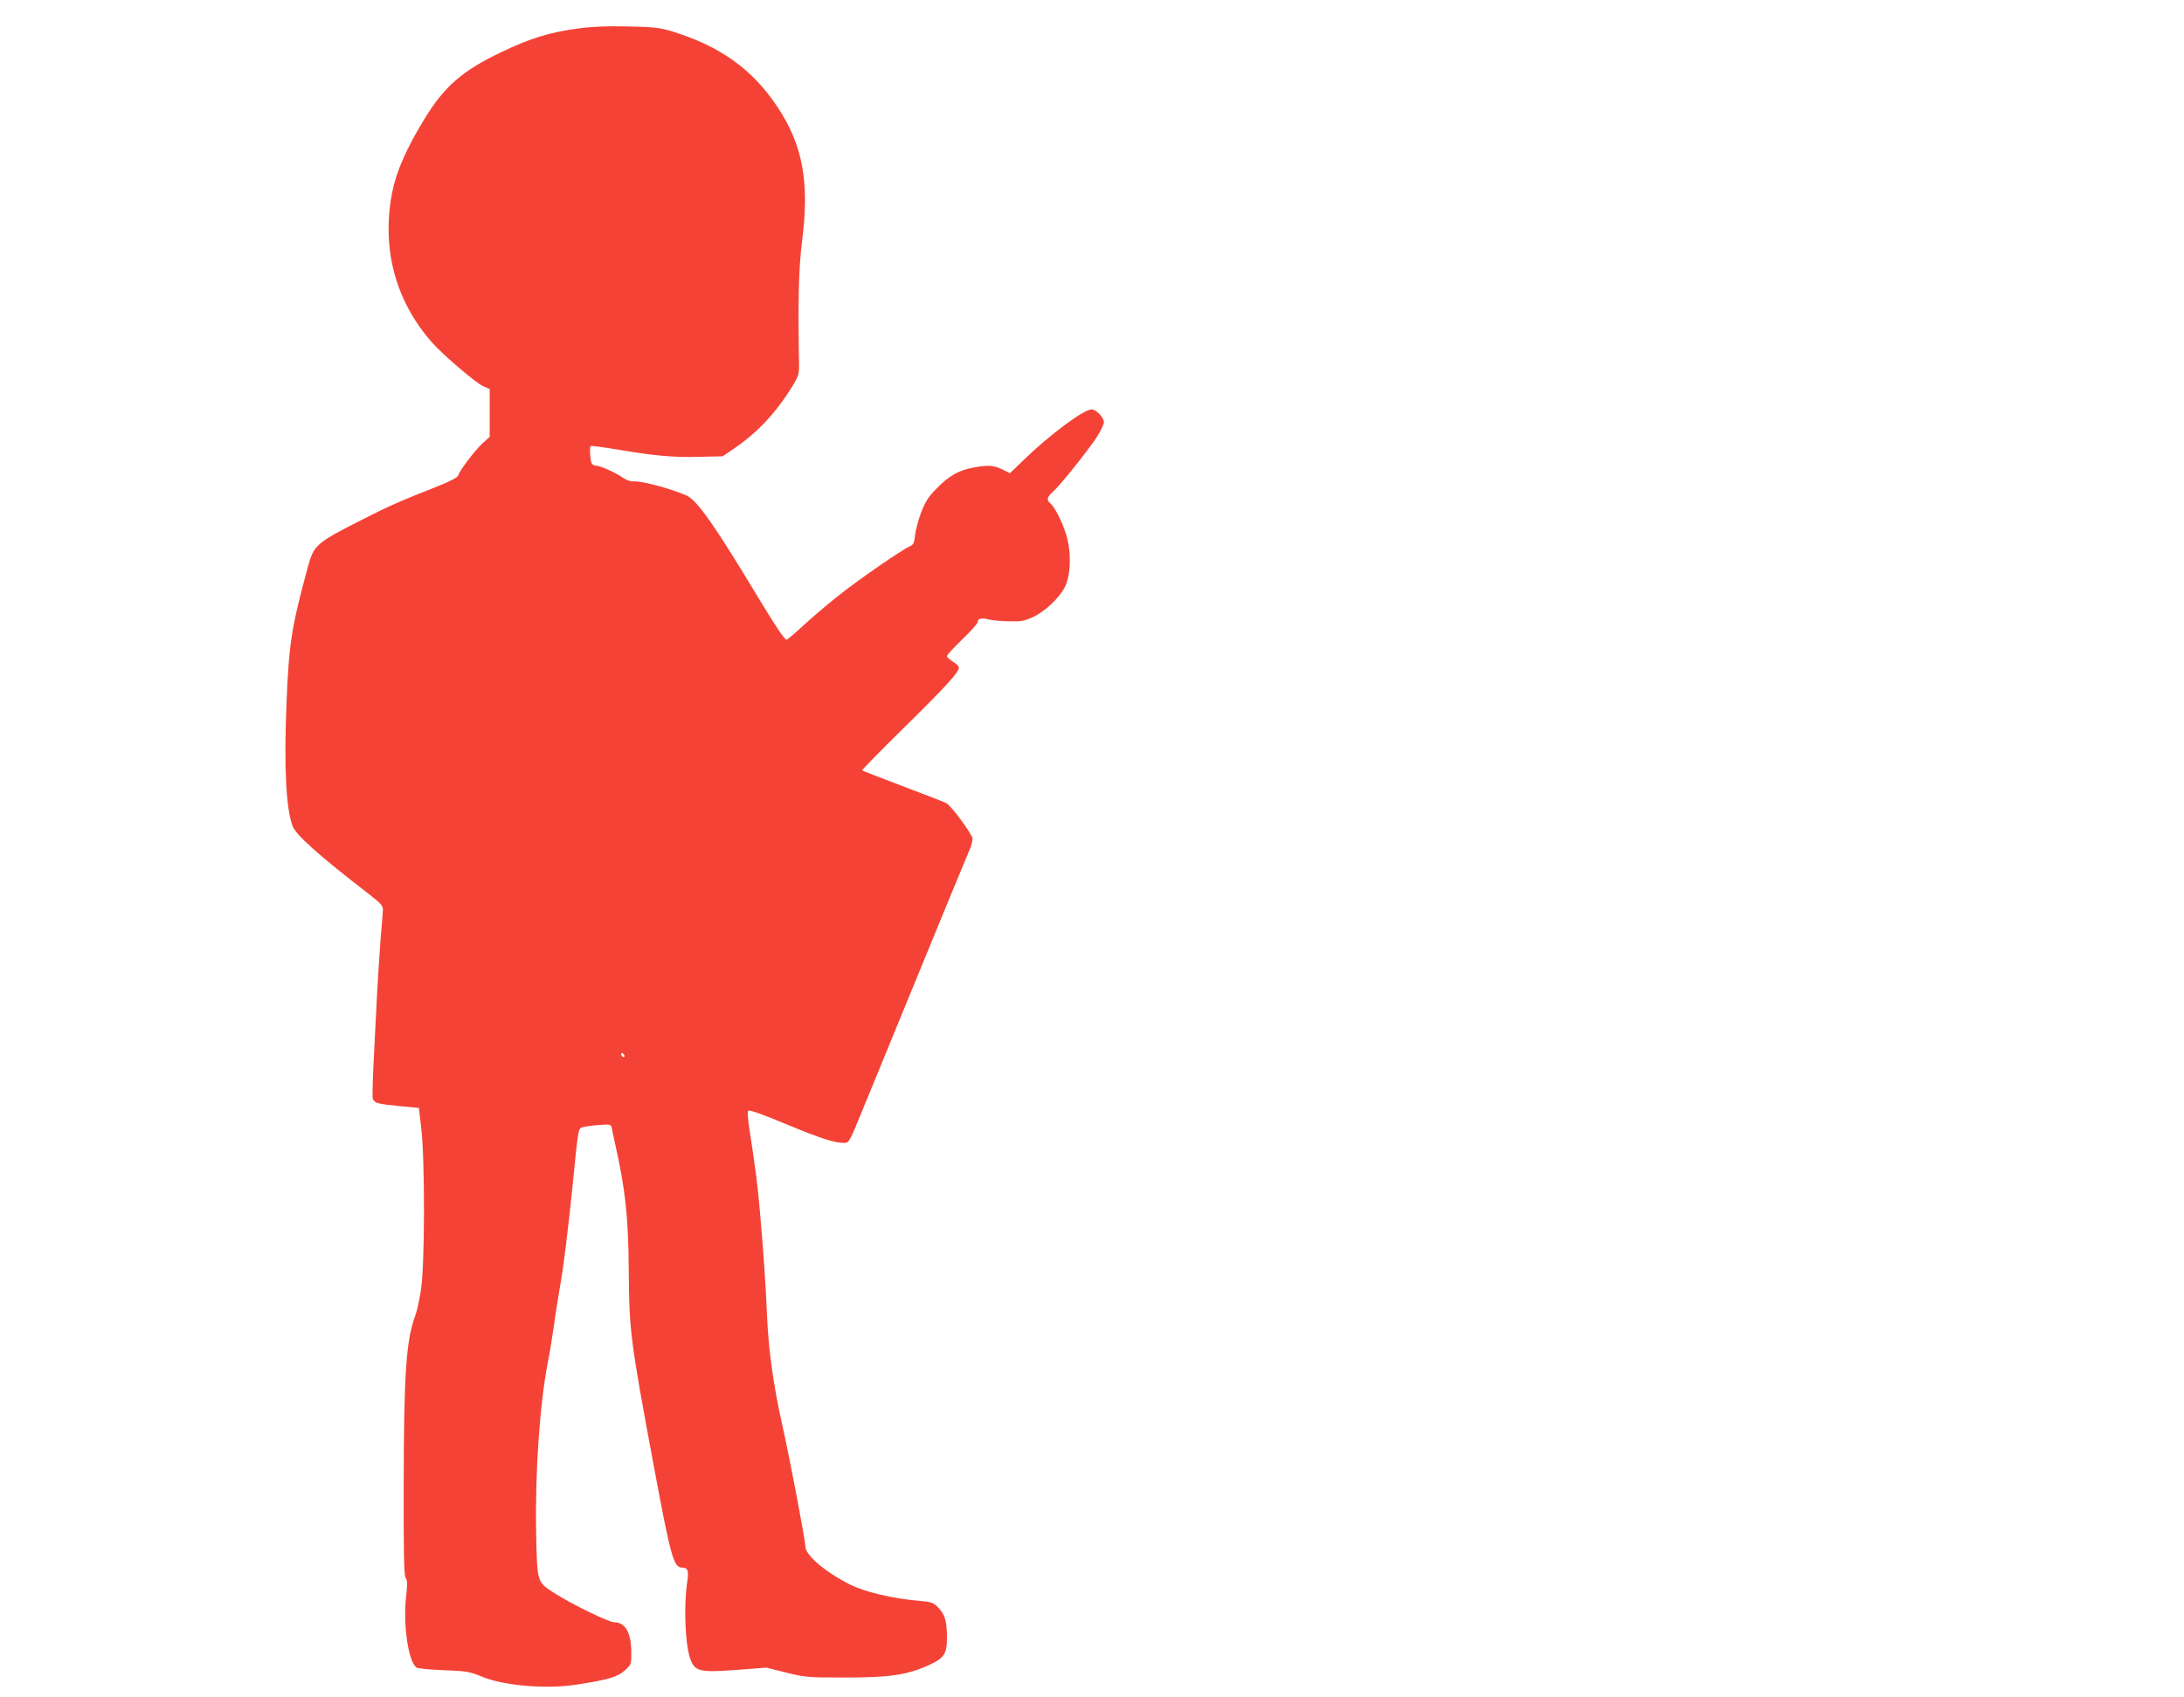 <?xml version="1.0" standalone="no"?>
<!DOCTYPE svg PUBLIC "-//W3C//DTD SVG 20010904//EN"
 "http://www.w3.org/TR/2001/REC-SVG-20010904/DTD/svg10.dtd">
<svg version="1.0" xmlns="http://www.w3.org/2000/svg"
 width="1280pt" height="995pt" viewBox="0 0 1280 995"
 preserveAspectRatio="xMidYMid meet">
<g transform="translate(0,995) scale(0.1,-0.1)"
fill="#f44336" stroke="none">
<path d="M3395 9784 c-174 -23 -284 -57 -460 -141 -229 -110 -332 -201 -449
-393 -105 -172 -164 -308 -187 -425 -65 -331 18 -641 236 -886 62 -70 252
-232 293 -251 l42 -19 0 -140 0 -140 -41 -37 c-44 -40 -132 -155 -143 -188 -4
-13 -42 -33 -124 -66 -223 -88 -278 -112 -437 -193 -274 -139 -285 -149 -321
-280 -95 -349 -111 -447 -125 -800 -15 -370 -3 -620 37 -720 20 -51 160 -176
438 -390 80 -62 91 -74 90 -100 -1 -17 -6 -91 -13 -165 -6 -74 -15 -220 -21
-325 -5 -104 -14 -282 -20 -395 -6 -113 -8 -213 -5 -222 10 -24 28 -30 155
-42 l115 -11 14 -120 c22 -186 21 -807 -2 -947 -9 -59 -24 -126 -33 -150 -54
-146 -67 -338 -68 -994 -1 -416 2 -534 12 -546 10 -12 10 -36 2 -109 -19 -165
14 -384 62 -415 7 -5 78 -12 158 -15 134 -5 151 -8 225 -38 126 -53 377 -74
551 -47 185 28 243 45 285 83 38 34 39 37 39 102 0 119 -34 181 -101 181 -31
0 -249 106 -350 171 -103 66 -101 58 -107 368 -6 344 22 745 69 986 11 55 26
147 34 205 8 58 23 157 34 220 25 138 53 371 81 650 25 256 29 287 44 298 6 5
48 12 93 16 80 6 83 6 88 -16 2 -13 12 -54 20 -93 60 -267 78 -428 80 -745 3
-356 10 -410 146 -1140 102 -547 117 -600 169 -600 30 0 37 -18 29 -73 -24
-154 -13 -397 21 -473 27 -63 58 -69 272 -53 l169 13 117 -29 c112 -28 126
-29 347 -29 257 0 362 15 487 72 91 41 108 66 108 161 0 96 -12 136 -51 177
-28 29 -39 33 -107 39 -162 14 -322 52 -410 96 -147 74 -262 173 -262 224 0
34 -93 526 -135 710 -53 237 -81 440 -90 650 -7 172 -21 376 -41 600 -15 167
-25 248 -60 473 -11 70 -14 116 -8 121 5 6 91 -24 221 -79 203 -84 282 -110
342 -110 26 0 31 8 104 188 42 103 95 232 118 287 22 55 97 237 166 405 193
471 329 801 347 842 9 21 16 48 16 61 0 24 -124 193 -154 209 -9 5 -122 49
-252 98 -130 49 -239 91 -241 94 -3 2 107 114 243 248 247 243 324 327 324
354 0 8 -16 24 -35 35 -19 12 -35 26 -35 33 0 6 41 51 90 98 50 48 90 93 90
101 0 21 24 27 62 16 18 -5 71 -10 118 -11 74 -2 92 1 143 24 71 33 155 112
187 175 36 70 40 202 10 304 -22 75 -68 167 -95 189 -23 19 -18 37 16 67 43
38 208 245 258 322 22 35 41 74 41 86 0 27 -46 75 -72 75 -46 0 -240 -144
-395 -293 l-84 -81 -45 22 c-50 25 -84 27 -169 11 -84 -15 -143 -48 -213 -120
-50 -50 -67 -76 -93 -142 -17 -45 -33 -105 -36 -135 -5 -46 -10 -56 -32 -65
-49 -22 -306 -200 -421 -292 -63 -50 -155 -128 -203 -173 -49 -45 -92 -82 -97
-82 -12 0 -66 81 -165 245 -257 427 -360 574 -423 601 -98 42 -264 86 -311 82
-15 -1 -41 8 -58 20 -44 31 -134 72 -160 72 -12 0 -24 8 -27 18 -8 25 -11 90
-5 97 3 3 71 -6 150 -19 223 -38 333 -48 484 -44 l140 3 65 44 c142 97 248
211 346 370 35 58 38 69 37 130 -7 366 -2 561 18 719 44 346 4 562 -145 786
-147 221 -336 356 -620 443 -70 21 -106 25 -256 28 -118 3 -211 -1 -285 -11z
m265 -6025 c0 -6 -4 -7 -10 -4 -5 3 -10 11 -10 16 0 6 5 7 10 4 6 -3 10 -11
10 -16z"/>
</g>
</svg>
